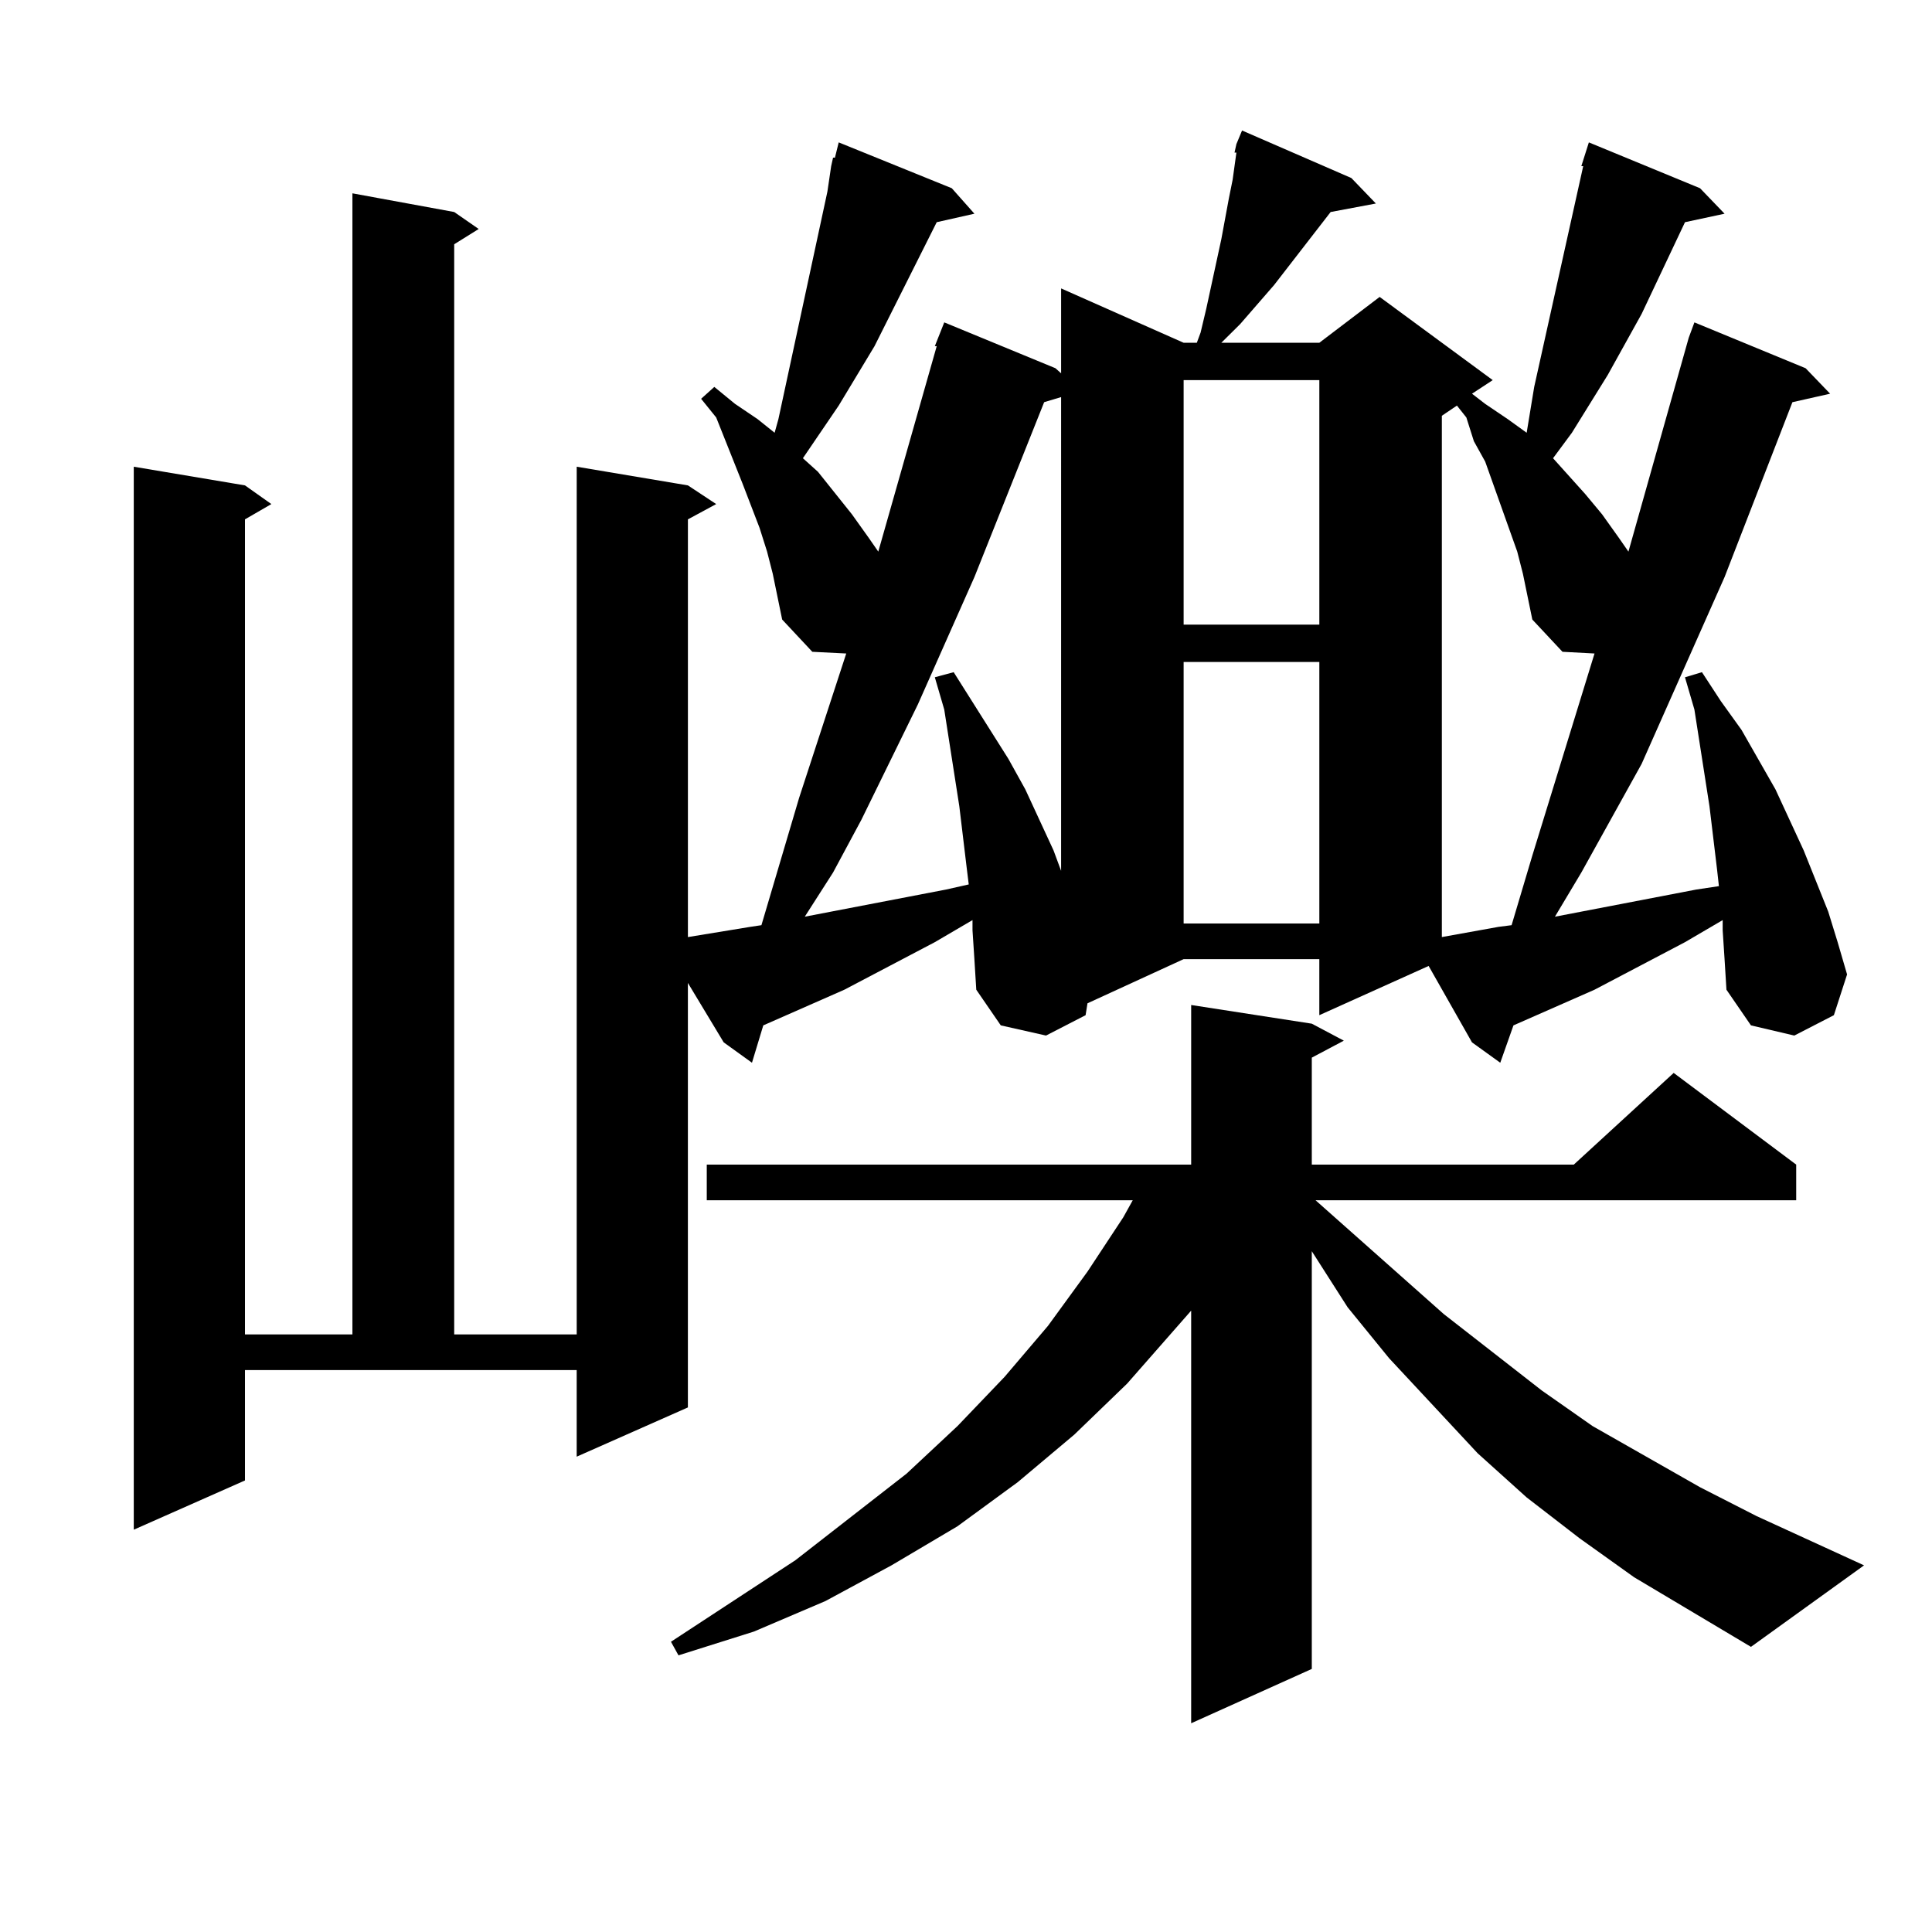 <?xml version="1.0" encoding="utf-8"?>
<!-- Generator: Adobe Illustrator 16.0.0, SVG Export Plug-In . SVG Version: 6.00 Build 0)  -->
<!DOCTYPE svg PUBLIC "-//W3C//DTD SVG 1.1//EN" "http://www.w3.org/Graphics/SVG/1.1/DTD/svg11.dtd">
<svg version="1.1" id="图层_1" xmlns="http://www.w3.org/2000/svg" xmlns:xlink="http://www.w3.org/1999/xlink" x="0px" y="0px"
	 width="1000px" height="1000px" viewBox="0 0 1000 1000" enable-background="new 0 0 1000 1000" xml:space="preserve">
<path d="M430.209,86.004l0.976-4.395h0.976l1.951-7.91l58.535,23.73l11.707,13.184l-19.512,4.395l-32.194,64.16l-18.536,30.762
	l-18.536,27.246l7.805,7.031l17.561,21.973l8.78,12.305l4.878,7.031l30.243-106.348h-0.976l4.878-12.305l57.56,23.73l2.927,2.637
	v-43.945l63.413,28.125h6.829l1.951-5.273l2.927-12.305l7.805-36.035l3.902-21.094l1.951-9.668l1.951-14.063h-0.976l0.976-4.395
	l2.927-7.031l56.584,24.609l12.683,13.184l-23.414,4.395l-29.268,37.793l-17.561,20.215l-9.756,9.668h50.73l31.219-23.73
	l58.535,43.066l-10.731,7.031l6.829,5.273l11.707,7.91l9.756,7.031l3.902-23.73l25.365-114.258h-0.976l3.902-12.305l57.56,23.73
	l12.683,13.184l-20.487,4.395l-22.438,47.461l-17.561,31.641l-18.536,29.883l-9.756,13.184l16.585,18.457l8.78,10.547l8.78,12.305
	l4.878,7.031l31.219-110.742l2.927-7.91l57.56,23.73l12.683,13.184l-19.512,4.395l-35.121,90.527l-42.926,96.68l-31.219,56.25
	l-13.658,22.852l73.169-14.063l11.707-1.758l-0.976-8.789l-3.902-32.52l-7.805-50.098l-4.878-16.699l8.78-2.637l9.756,14.941
	l10.731,14.941l17.561,30.762l14.634,31.641l12.683,31.641l4.878,15.82l4.878,16.699l-6.829,21.094l-20.487,10.547l-22.438-5.273
	l-12.683-18.457l-0.976-15.82l-0.976-14.941v-5.273l-19.512,11.426l-46.828,24.609l-41.95,18.457l-6.829,19.336l-14.634-10.547
	l-22.438-39.551l-56.584,25.488v-29.004h-70.242l-49.755,22.852l-0.976,6.152l-20.487,10.547l-23.414-5.273l-12.683-18.457
	l-0.976-15.82l-0.976-14.941v-5.273l-19.512,11.426l-46.828,24.609l-41.95,18.457l-5.854,19.336l-14.634-10.547l-18.536-30.762
	v219.727l-57.56,25.488v-44.824H126.802v57.129l-57.56,25.488V241.57l57.56,9.668l13.658,9.668l-13.658,7.91v421.875h55.608V100.066
	l52.682,9.668l12.682,8.789l-12.682,7.91v564.258h63.413V241.57l57.56,9.668l14.634,9.668l-14.634,7.91v216.211l32.194-5.273
	l5.854-0.879l19.512-65.918l24.39-74.707l-17.561-0.879l-15.609-16.699l-4.878-23.73l-2.927-11.426l-3.902-12.305l-8.78-22.852
	l-13.658-34.277l-7.805-9.668l6.829-6.152l10.731,8.789l11.707,7.91l8.78,7.031l1.951-7.031l25.365-117.773L430.209,86.004z
	 M845.809,816.375l-28.292-20.215L790.2,775.066l-25.365-22.852l-45.853-49.219l-21.463-26.367l-18.536-29.004v216.211
	l-62.438,28.125V678.387l-33.17,37.793l-27.316,26.367l-29.268,24.609l-31.219,22.852l-34.146,20.215l-34.146,18.457L390.21,844.5
	l-39.023,12.305l-3.902-7.031l64.389-42.188l57.56-44.824l26.341-24.609l24.39-25.488l22.438-26.367l20.487-28.125l18.536-28.125
	l4.878-8.789H365.82v-18.457h250.726v-82.617l62.438,9.668l16.585,8.789l-16.585,8.789v55.371H814.59l51.706-47.461l63.413,47.461
	v18.457H680.935l66.34,58.887l50.73,39.551l26.341,18.457l55.608,31.641l29.268,14.941l55.608,25.488l-58.535,42.188
	L845.809,816.375z M540.45,208.172l-36.097,90.527l-29.268,65.918l-29.268,59.766l-14.634,27.246l-14.634,22.852l73.169-14.063
	l11.707-2.637l-0.976-7.91l-3.902-32.52l-7.805-50.098l-4.878-16.699l9.756-2.637l28.292,44.824l8.78,15.82l14.634,31.641
	l3.902,10.547V205.535L540.45,208.172z M612.644,196.746v126.563h70.242V196.746H612.644z M612.644,342.645v135.352h70.242V342.645
	H612.644z M788.249,296.941l-2.927-11.426l-16.585-46.582l-5.854-10.547l-3.902-12.305l-4.878-6.152l-7.805,5.273v269.824
	l29.268-5.273l6.829-0.879l10.731-36.035l32.194-104.59l-16.585-0.879l-15.609-16.699L788.249,296.941z"/>
</svg>
